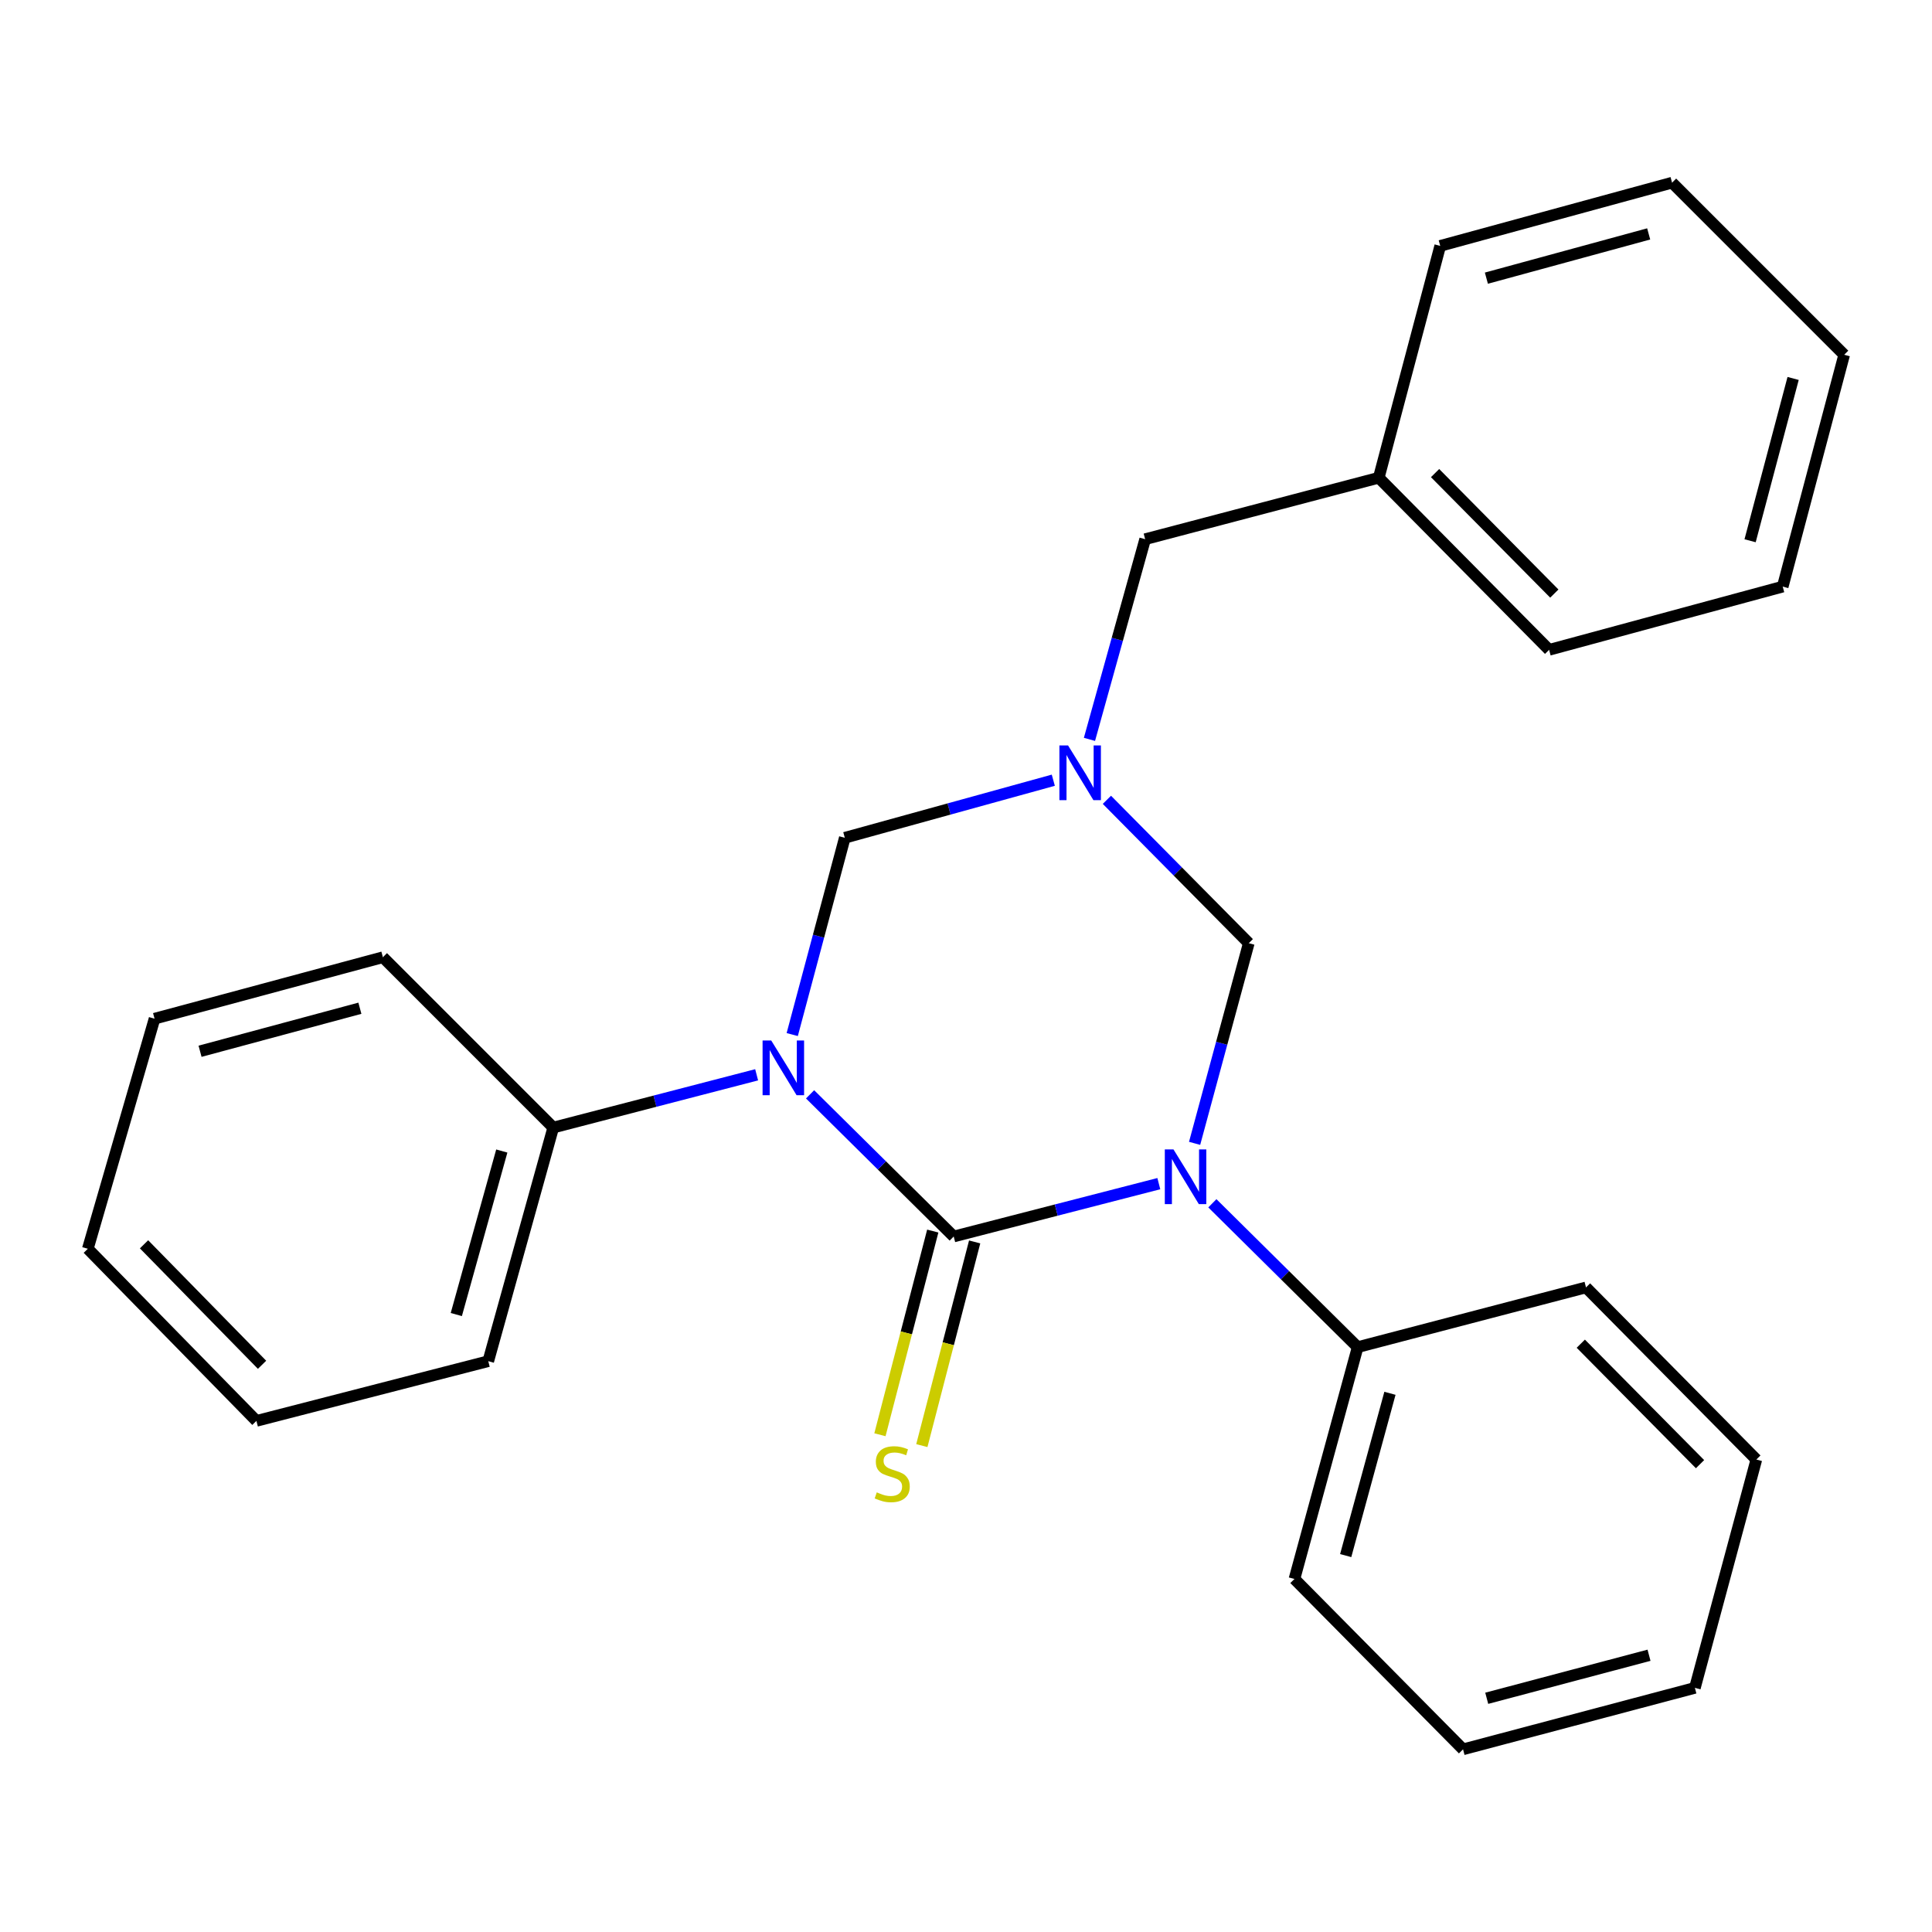 <?xml version='1.0' encoding='iso-8859-1'?>
<svg version='1.1' baseProfile='full'
              xmlns='http://www.w3.org/2000/svg'
                      xmlns:rdkit='http://www.rdkit.org/xml'
                      xmlns:xlink='http://www.w3.org/1999/xlink'
                  xml:space='preserve'
width='1000px' height='1000px' viewBox='0 0 1000 1000'>
<!-- END OF HEADER -->
<rect style='opacity:1.0;fill:#FFFFFF;stroke:none' width='1000' height='1000' x='0' y='0'> </rect>
<path class='bond-0' d='M 493.64,640.006 L 456.466,603.216' style='fill:none;fill-rule:evenodd;stroke:#000000;stroke-width:6px;stroke-linecap:butt;stroke-linejoin:miter;stroke-opacity:1' />
<path class='bond-0' d='M 456.466,603.216 L 419.293,566.425' style='fill:none;fill-rule:evenodd;stroke:#0000FF;stroke-width:6px;stroke-linecap:butt;stroke-linejoin:miter;stroke-opacity:1' />
<path class='bond-1' d='M 493.64,640.006 L 546.722,626.329' style='fill:none;fill-rule:evenodd;stroke:#000000;stroke-width:6px;stroke-linecap:butt;stroke-linejoin:miter;stroke-opacity:1' />
<path class='bond-1' d='M 546.722,626.329 L 599.805,612.652' style='fill:none;fill-rule:evenodd;stroke:#0000FF;stroke-width:6px;stroke-linecap:butt;stroke-linejoin:miter;stroke-opacity:1' />
<path class='bond-2' d='M 482.796,637.193 L 469.124,689.907' style='fill:none;fill-rule:evenodd;stroke:#000000;stroke-width:6px;stroke-linecap:butt;stroke-linejoin:miter;stroke-opacity:1' />
<path class='bond-2' d='M 469.124,689.907 L 455.453,742.62' style='fill:none;fill-rule:evenodd;stroke:#CCCC00;stroke-width:6px;stroke-linecap:butt;stroke-linejoin:miter;stroke-opacity:1' />
<path class='bond-2' d='M 504.483,642.818 L 490.812,695.532' style='fill:none;fill-rule:evenodd;stroke:#000000;stroke-width:6px;stroke-linecap:butt;stroke-linejoin:miter;stroke-opacity:1' />
<path class='bond-2' d='M 490.812,695.532 L 477.14,748.245' style='fill:none;fill-rule:evenodd;stroke:#CCCC00;stroke-width:6px;stroke-linecap:butt;stroke-linejoin:miter;stroke-opacity:1' />
<path class='bond-3' d='M 410.057,535.484 L 423.662,484.558' style='fill:none;fill-rule:evenodd;stroke:#0000FF;stroke-width:6px;stroke-linecap:butt;stroke-linejoin:miter;stroke-opacity:1' />
<path class='bond-3' d='M 423.662,484.558 L 437.266,433.632' style='fill:none;fill-rule:evenodd;stroke:#000000;stroke-width:6px;stroke-linecap:butt;stroke-linejoin:miter;stroke-opacity:1' />
<path class='bond-4' d='M 391.635,556.312 L 338.996,569.972' style='fill:none;fill-rule:evenodd;stroke:#0000FF;stroke-width:6px;stroke-linecap:butt;stroke-linejoin:miter;stroke-opacity:1' />
<path class='bond-4' d='M 338.996,569.972 L 286.357,583.632' style='fill:none;fill-rule:evenodd;stroke:#000000;stroke-width:6px;stroke-linecap:butt;stroke-linejoin:miter;stroke-opacity:1' />
<path class='bond-5' d='M 618.323,591.796 L 632.344,539.992' style='fill:none;fill-rule:evenodd;stroke:#0000FF;stroke-width:6px;stroke-linecap:butt;stroke-linejoin:miter;stroke-opacity:1' />
<path class='bond-5' d='M 632.344,539.992 L 646.366,488.188' style='fill:none;fill-rule:evenodd;stroke:#000000;stroke-width:6px;stroke-linecap:butt;stroke-linejoin:miter;stroke-opacity:1' />
<path class='bond-6' d='M 627.516,622.821 L 665.122,660.048' style='fill:none;fill-rule:evenodd;stroke:#0000FF;stroke-width:6px;stroke-linecap:butt;stroke-linejoin:miter;stroke-opacity:1' />
<path class='bond-6' d='M 665.122,660.048 L 702.727,697.275' style='fill:none;fill-rule:evenodd;stroke:#000000;stroke-width:6px;stroke-linecap:butt;stroke-linejoin:miter;stroke-opacity:1' />
<path class='bond-7' d='M 572.929,413.986 L 609.647,451.087' style='fill:none;fill-rule:evenodd;stroke:#0000FF;stroke-width:6px;stroke-linecap:butt;stroke-linejoin:miter;stroke-opacity:1' />
<path class='bond-7' d='M 609.647,451.087 L 646.366,488.188' style='fill:none;fill-rule:evenodd;stroke:#000000;stroke-width:6px;stroke-linecap:butt;stroke-linejoin:miter;stroke-opacity:1' />
<path class='bond-8' d='M 563.9,382.702 L 578.316,330.895' style='fill:none;fill-rule:evenodd;stroke:#0000FF;stroke-width:6px;stroke-linecap:butt;stroke-linejoin:miter;stroke-opacity:1' />
<path class='bond-8' d='M 578.316,330.895 L 592.731,279.088' style='fill:none;fill-rule:evenodd;stroke:#000000;stroke-width:6px;stroke-linecap:butt;stroke-linejoin:miter;stroke-opacity:1' />
<path class='bond-9' d='M 545.187,403.837 L 491.227,418.734' style='fill:none;fill-rule:evenodd;stroke:#0000FF;stroke-width:6px;stroke-linecap:butt;stroke-linejoin:miter;stroke-opacity:1' />
<path class='bond-9' d='M 491.227,418.734 L 437.266,433.632' style='fill:none;fill-rule:evenodd;stroke:#000000;stroke-width:6px;stroke-linecap:butt;stroke-linejoin:miter;stroke-opacity:1' />
<path class='bond-10' d='M 286.357,583.632 L 252.725,704.544' style='fill:none;fill-rule:evenodd;stroke:#000000;stroke-width:6px;stroke-linecap:butt;stroke-linejoin:miter;stroke-opacity:1' />
<path class='bond-10' d='M 259.727,595.765 L 236.184,680.403' style='fill:none;fill-rule:evenodd;stroke:#000000;stroke-width:6px;stroke-linecap:butt;stroke-linejoin:miter;stroke-opacity:1' />
<path class='bond-11' d='M 286.357,583.632 L 198.181,495.457' style='fill:none;fill-rule:evenodd;stroke:#000000;stroke-width:6px;stroke-linecap:butt;stroke-linejoin:miter;stroke-opacity:1' />
<path class='bond-12' d='M 702.727,697.275 L 670.003,817.278' style='fill:none;fill-rule:evenodd;stroke:#000000;stroke-width:6px;stroke-linecap:butt;stroke-linejoin:miter;stroke-opacity:1' />
<path class='bond-12' d='M 719.434,721.17 L 696.528,805.172' style='fill:none;fill-rule:evenodd;stroke:#000000;stroke-width:6px;stroke-linecap:butt;stroke-linejoin:miter;stroke-opacity:1' />
<path class='bond-13' d='M 702.727,697.275 L 820.913,666.369' style='fill:none;fill-rule:evenodd;stroke:#000000;stroke-width:6px;stroke-linecap:butt;stroke-linejoin:miter;stroke-opacity:1' />
<path class='bond-14' d='M 592.731,279.088 L 713.643,247.273' style='fill:none;fill-rule:evenodd;stroke:#000000;stroke-width:6px;stroke-linecap:butt;stroke-linejoin:miter;stroke-opacity:1' />
<path class='bond-15' d='M 713.643,247.273 L 801.819,336.357' style='fill:none;fill-rule:evenodd;stroke:#000000;stroke-width:6px;stroke-linecap:butt;stroke-linejoin:miter;stroke-opacity:1' />
<path class='bond-15' d='M 742.793,244.874 L 804.516,307.233' style='fill:none;fill-rule:evenodd;stroke:#000000;stroke-width:6px;stroke-linecap:butt;stroke-linejoin:miter;stroke-opacity:1' />
<path class='bond-16' d='M 713.643,247.273 L 745.458,127.27' style='fill:none;fill-rule:evenodd;stroke:#000000;stroke-width:6px;stroke-linecap:butt;stroke-linejoin:miter;stroke-opacity:1' />
<path class='bond-17' d='M 252.725,704.544 L 132.722,735.451' style='fill:none;fill-rule:evenodd;stroke:#000000;stroke-width:6px;stroke-linecap:butt;stroke-linejoin:miter;stroke-opacity:1' />
<path class='bond-18' d='M 198.181,495.457 L 79.995,527.272' style='fill:none;fill-rule:evenodd;stroke:#000000;stroke-width:6px;stroke-linecap:butt;stroke-linejoin:miter;stroke-opacity:1' />
<path class='bond-18' d='M 186.277,521.864 L 103.547,544.134' style='fill:none;fill-rule:evenodd;stroke:#000000;stroke-width:6px;stroke-linecap:butt;stroke-linejoin:miter;stroke-opacity:1' />
<path class='bond-19' d='M 670.003,817.278 L 757.27,905.454' style='fill:none;fill-rule:evenodd;stroke:#000000;stroke-width:6px;stroke-linecap:butt;stroke-linejoin:miter;stroke-opacity:1' />
<path class='bond-20' d='M 820.913,666.369 L 909.088,755.453' style='fill:none;fill-rule:evenodd;stroke:#000000;stroke-width:6px;stroke-linecap:butt;stroke-linejoin:miter;stroke-opacity:1' />
<path class='bond-20' d='M 818.215,695.493 L 879.938,757.852' style='fill:none;fill-rule:evenodd;stroke:#000000;stroke-width:6px;stroke-linecap:butt;stroke-linejoin:miter;stroke-opacity:1' />
<path class='bond-21' d='M 801.819,336.357 L 922.731,303.634' style='fill:none;fill-rule:evenodd;stroke:#000000;stroke-width:6px;stroke-linecap:butt;stroke-linejoin:miter;stroke-opacity:1' />
<path class='bond-22' d='M 745.458,127.27 L 865.461,94.546' style='fill:none;fill-rule:evenodd;stroke:#000000;stroke-width:6px;stroke-linecap:butt;stroke-linejoin:miter;stroke-opacity:1' />
<path class='bond-22' d='M 769.353,143.977 L 853.355,121.07' style='fill:none;fill-rule:evenodd;stroke:#000000;stroke-width:6px;stroke-linecap:butt;stroke-linejoin:miter;stroke-opacity:1' />
<path class='bond-23' d='M 909.088,755.453 L 877.273,873.639' style='fill:none;fill-rule:evenodd;stroke:#000000;stroke-width:6px;stroke-linecap:butt;stroke-linejoin:miter;stroke-opacity:1' />
<path class='bond-24' d='M 132.722,735.451 L 45.455,646.366' style='fill:none;fill-rule:evenodd;stroke:#000000;stroke-width:6px;stroke-linecap:butt;stroke-linejoin:miter;stroke-opacity:1' />
<path class='bond-24' d='M 135.637,706.409 L 74.55,644.05' style='fill:none;fill-rule:evenodd;stroke:#000000;stroke-width:6px;stroke-linecap:butt;stroke-linejoin:miter;stroke-opacity:1' />
<path class='bond-25' d='M 79.995,527.272 L 45.455,646.366' style='fill:none;fill-rule:evenodd;stroke:#000000;stroke-width:6px;stroke-linecap:butt;stroke-linejoin:miter;stroke-opacity:1' />
<path class='bond-26' d='M 757.27,905.454 L 877.273,873.639' style='fill:none;fill-rule:evenodd;stroke:#000000;stroke-width:6px;stroke-linecap:butt;stroke-linejoin:miter;stroke-opacity:1' />
<path class='bond-26' d='M 769.529,879.025 L 853.531,856.754' style='fill:none;fill-rule:evenodd;stroke:#000000;stroke-width:6px;stroke-linecap:butt;stroke-linejoin:miter;stroke-opacity:1' />
<path class='bond-27' d='M 865.461,94.546 L 954.545,183.63' style='fill:none;fill-rule:evenodd;stroke:#000000;stroke-width:6px;stroke-linecap:butt;stroke-linejoin:miter;stroke-opacity:1' />
<path class='bond-28' d='M 922.731,303.634 L 954.545,183.63' style='fill:none;fill-rule:evenodd;stroke:#000000;stroke-width:6px;stroke-linecap:butt;stroke-linejoin:miter;stroke-opacity:1' />
<path class='bond-28' d='M 905.846,279.892 L 928.116,195.889' style='fill:none;fill-rule:evenodd;stroke:#000000;stroke-width:6px;stroke-linecap:butt;stroke-linejoin:miter;stroke-opacity:1' />
<path  class='atom-1' d='M 399.191 538.566
L 408.471 553.566
Q 409.391 555.046, 410.871 557.726
Q 412.351 560.406, 412.431 560.566
L 412.431 538.566
L 416.191 538.566
L 416.191 566.886
L 412.311 566.886
L 402.351 550.486
Q 401.191 548.566, 399.951 546.366
Q 398.751 544.166, 398.391 543.486
L 398.391 566.886
L 394.711 566.886
L 394.711 538.566
L 399.191 538.566
' fill='#0000FF'/>
<path  class='atom-2' d='M 607.383 594.927
L 616.663 609.927
Q 617.583 611.407, 619.063 614.087
Q 620.543 616.767, 620.623 616.927
L 620.623 594.927
L 624.383 594.927
L 624.383 623.247
L 620.503 623.247
L 610.543 606.847
Q 609.383 604.927, 608.143 602.727
Q 606.943 600.527, 606.583 599.847
L 606.583 623.247
L 602.903 623.247
L 602.903 594.927
L 607.383 594.927
' fill='#0000FF'/>
<path  class='atom-3' d='M 552.827 385.84
L 562.107 400.84
Q 563.027 402.32, 564.507 405
Q 565.987 407.68, 566.067 407.84
L 566.067 385.84
L 569.827 385.84
L 569.827 414.16
L 565.947 414.16
L 555.987 397.76
Q 554.827 395.84, 553.587 393.64
Q 552.387 391.44, 552.027 390.76
L 552.027 414.16
L 548.347 414.16
L 548.347 385.84
L 552.827 385.84
' fill='#0000FF'/>
<path  class='atom-6' d='M 453.812 772.442
Q 454.132 772.562, 455.452 773.122
Q 456.772 773.682, 458.212 774.042
Q 459.692 774.362, 461.132 774.362
Q 463.812 774.362, 465.372 773.082
Q 466.932 771.762, 466.932 769.482
Q 466.932 767.922, 466.132 766.962
Q 465.372 766.002, 464.172 765.482
Q 462.972 764.962, 460.972 764.362
Q 458.452 763.602, 456.932 762.882
Q 455.452 762.162, 454.372 760.642
Q 453.332 759.122, 453.332 756.562
Q 453.332 753.002, 455.732 750.802
Q 458.172 748.602, 462.972 748.602
Q 466.252 748.602, 469.972 750.162
L 469.052 753.242
Q 465.652 751.842, 463.092 751.842
Q 460.332 751.842, 458.812 753.002
Q 457.292 754.122, 457.332 756.082
Q 457.332 757.602, 458.092 758.522
Q 458.892 759.442, 460.012 759.962
Q 461.172 760.482, 463.092 761.082
Q 465.652 761.882, 467.172 762.682
Q 468.692 763.482, 469.772 765.122
Q 470.892 766.722, 470.892 769.482
Q 470.892 773.402, 468.252 775.522
Q 465.652 777.602, 461.292 777.602
Q 458.772 777.602, 456.852 777.042
Q 454.972 776.522, 452.732 775.602
L 453.812 772.442
' fill='#CCCC00'/>
</svg>
